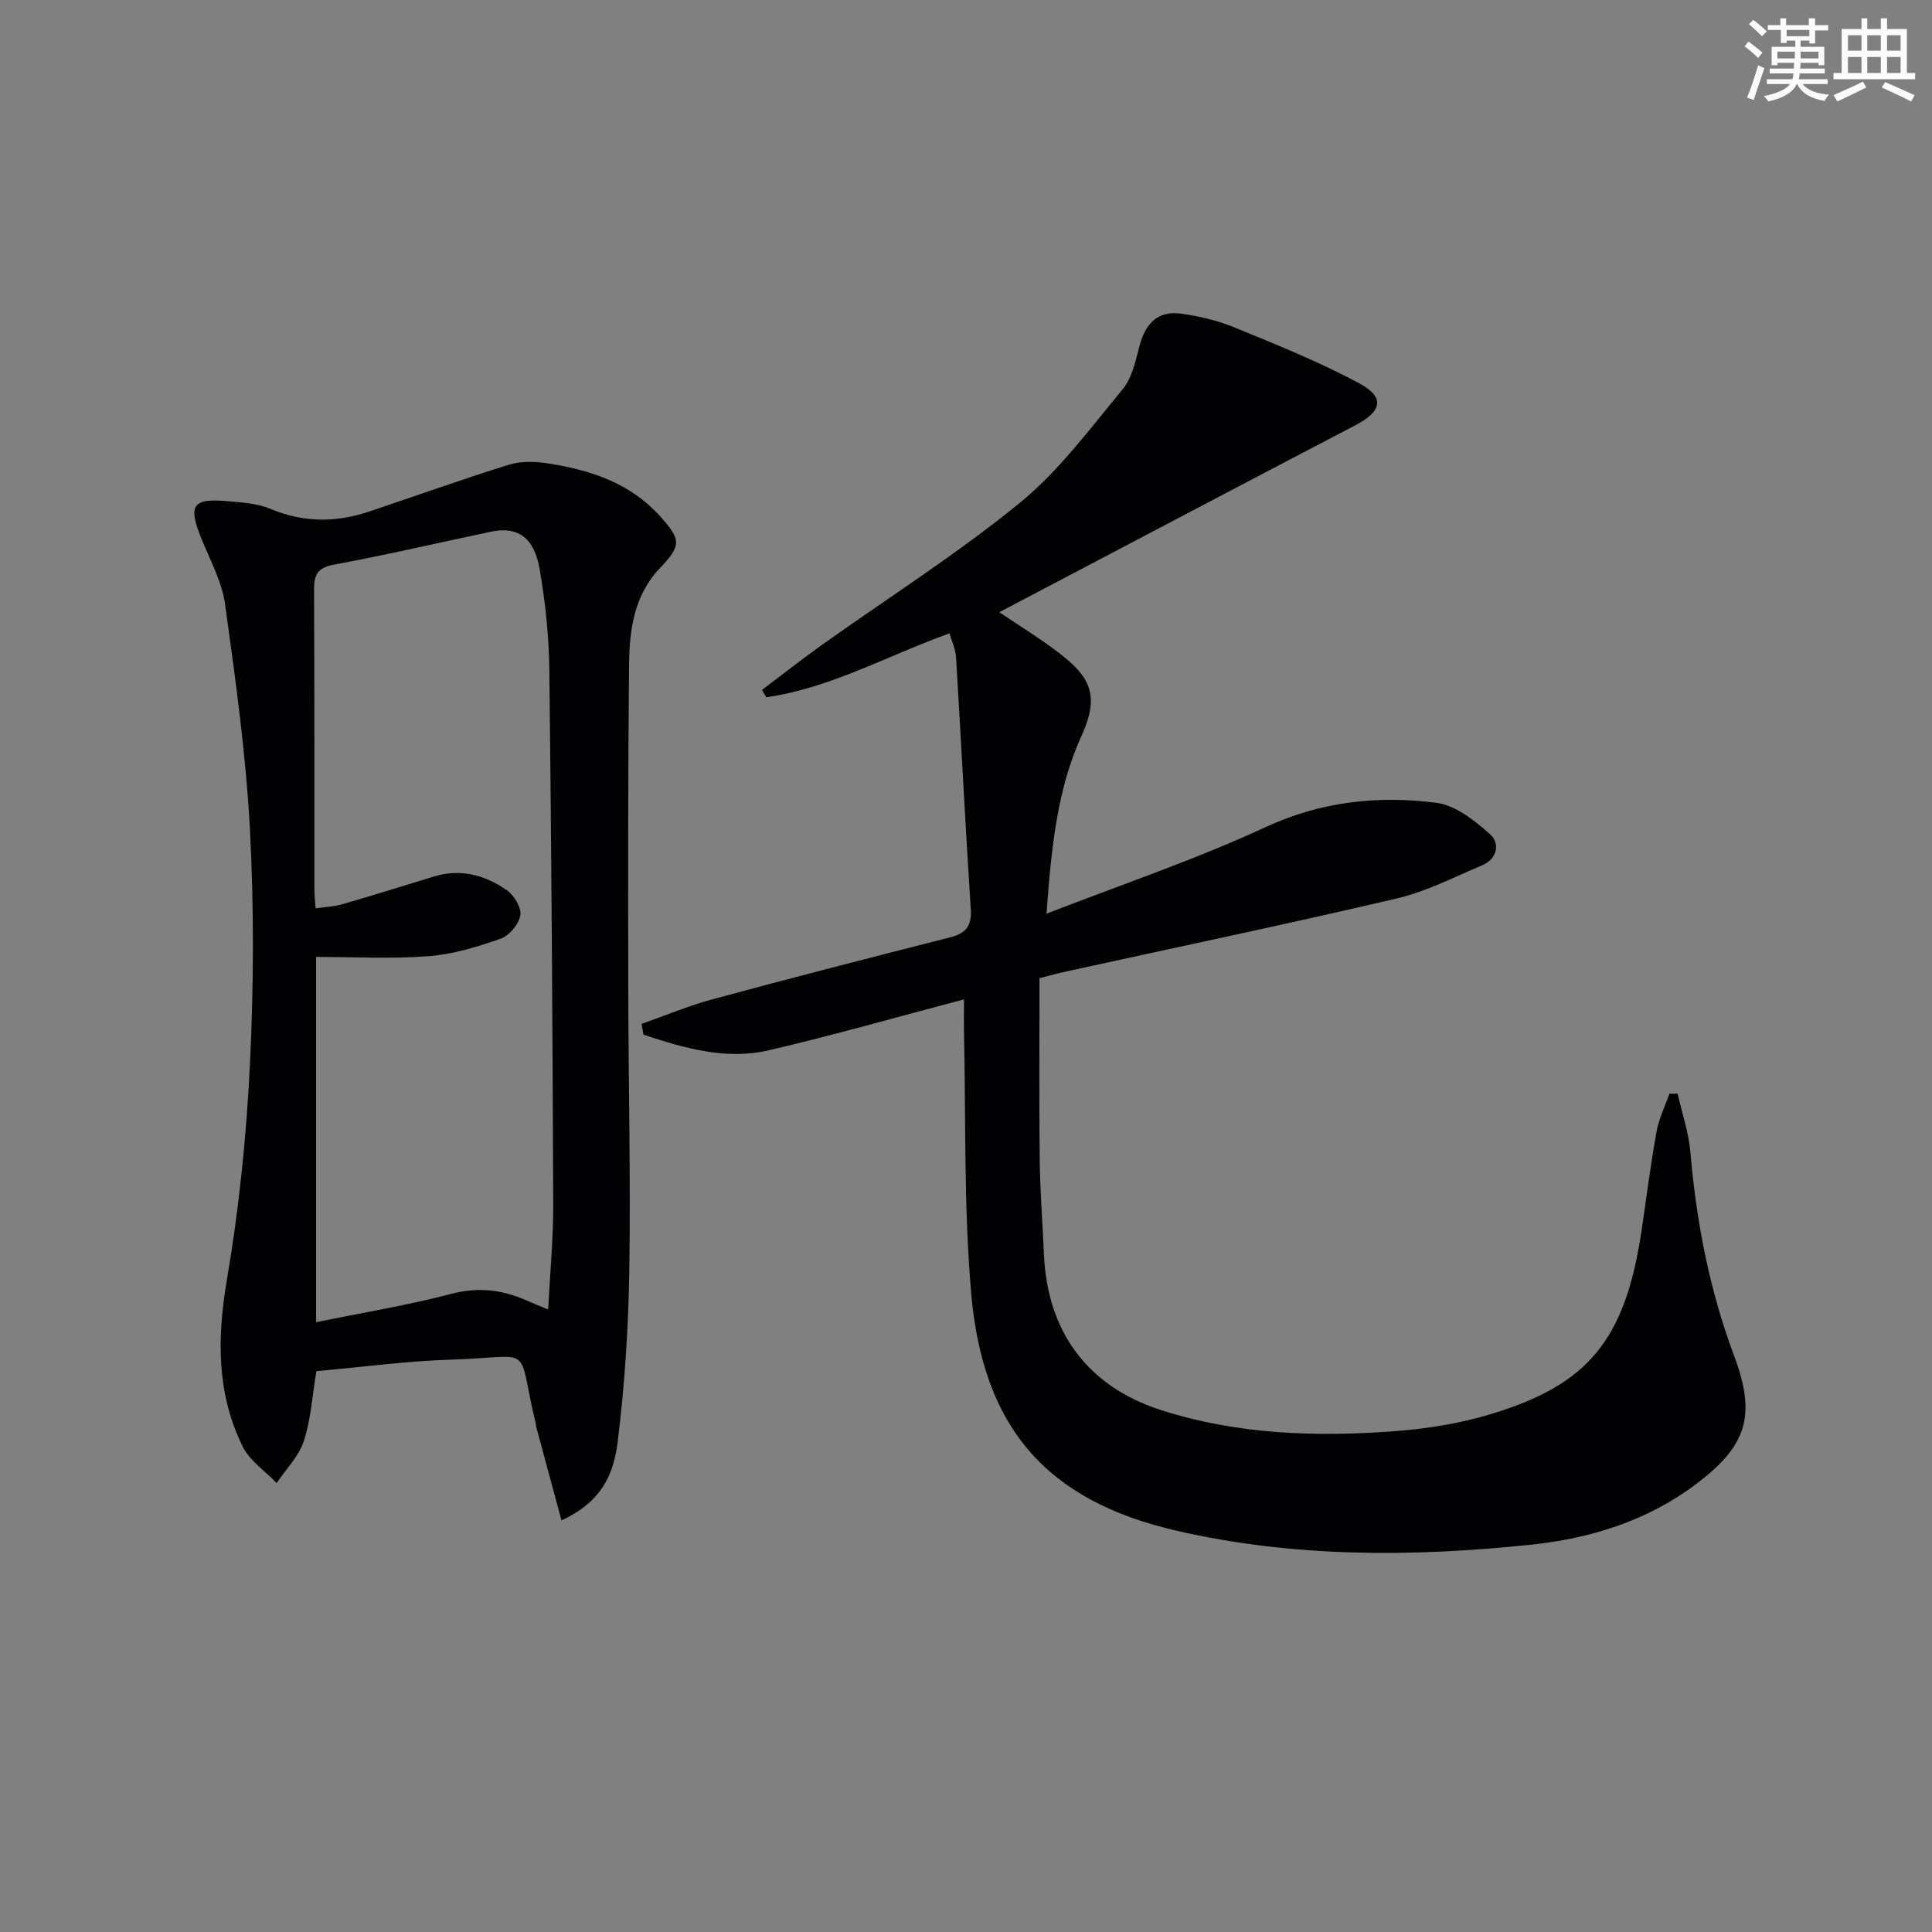 <svg enable-background="new 0 0 400 400" viewBox="0 0 400 400" xmlns="http://www.w3.org/2000/svg"><rect x="0" y="0" width="400" height="400" fill="#808080" stroke="none"/><path d="m199.59 206.91c-14.09 3.71-27.16 7.45-40.37 10.53-8.99 2.1-17.59-.45-25.99-3.22-.13-.74-.26-1.49-.4-2.23 4.91-1.73 9.74-3.77 14.75-5.12 16.32-4.41 32.7-8.63 49.09-12.79 3.26-.83 4.55-2.3 4.32-5.83-1.13-17.4-2-34.81-3.05-52.22-.1-1.58-.84-3.12-1.35-4.9-12.84 4.59-24.61 11.33-37.94 13.23-.3-.5-.59-1-.89-1.51 4.14-3.12 8.22-6.34 12.44-9.35 13.67-9.75 27.92-18.77 40.9-29.36 8.13-6.63 14.58-15.39 21.34-23.56 1.97-2.38 2.68-5.95 3.52-9.09 1.2-4.5 3.76-7.2 8.5-6.56 3.74.51 7.55 1.39 11.03 2.82 8.73 3.58 17.53 7.12 25.83 11.55 5.5 2.94 4.84 5.85-.7 8.74-24.45 12.77-48.85 25.64-73.73 38.71 4.14 2.79 8.29 5.33 12.14 8.26 6.63 5.05 8.77 8.82 4.89 17.33-5.04 11.04-6.26 23.22-7.25 36.83 15.75-6.13 30.87-11.21 45.25-17.88 11.58-5.37 23.34-6.62 35.46-5.08 3.95.5 7.91 3.66 11.09 6.48 2.13 1.89 1.6 5.11-1.63 6.47-5.79 2.43-11.49 5.41-17.54 6.83-22.76 5.33-45.65 10.12-68.49 15.13-1.77.39-3.51.87-5.59 1.4 0 12.52-.1 24.98.04 37.43.08 6.65.59 13.29.89 19.93.71 15.71 8.92 27.08 24.02 31.99 15.88 5.16 32.37 5.68 48.86 4.42 6.58-.5 13.25-1.59 19.55-3.49 20.16-6.08 27.95-15.2 31.34-38.36.98-6.72 1.85-13.47 3.05-20.15.48-2.69 1.75-5.23 2.66-7.84.57-.01 1.14-.01 1.7-.02.91 4.02 2.29 8 2.64 12.06 1.24 14.47 3.95 28.57 9.06 42.21 4.67 12.49 2.63 18.73-8.14 26.76-10.04 7.49-21.75 11.07-33.81 12.34-24.55 2.59-49.17 2.7-73.44-2.87-27.09-6.22-40.18-21.41-42.58-49.33-1.55-17.99-1.07-36.15-1.48-54.24-.03-1.97.01-3.93.01-6.45z" fill="#010103"/><path d="m116.25 314.78c-1.85-6.85-3.56-13.17-5.27-19.5-.04-.16-.01-.34-.05-.5-4.09-17.03.15-13.81-17.54-13.28-9.26.28-18.49 1.55-27.89 2.38-.85 5.11-1.13 9.99-2.6 14.48-1.04 3.17-3.69 5.81-5.62 8.69-2.4-2.51-5.61-4.63-7.06-7.6-5.38-10.97-5.29-22.42-3.25-34.43 2.5-14.7 4.04-29.64 4.77-44.53.8-16.25.86-32.61 0-48.86-.83-15.55-3-31.06-5.14-46.51-.64-4.64-3.05-9.06-4.86-13.5-2.87-7.02-1.95-8.51 5.42-7.85 2.97.27 6.12.44 8.79 1.57 6.8 2.87 13.52 2.88 20.35.61 9.72-3.24 19.36-6.73 29.15-9.76 2.5-.77 5.47-.64 8.11-.23 8.66 1.35 16.8 4 22.96 10.77 4.56 5.02 4.61 6.16.06 10.95-5.34 5.64-6.27 12.78-6.34 19.95-.23 22.49-.2 44.98-.16 67.47.03 19.32.51 38.65.21 57.97-.19 11.9-.96 23.84-2.43 35.65-1.04 8.4-4.87 12.93-11.61 16.06zm-2.76-43.67c.39-7.62 1.07-14.68 1.05-21.75-.14-36.78-.37-73.57-.8-110.35-.08-7.1-.8-14.26-2.03-21.26-1.16-6.58-4.61-8.8-9.98-7.68-10.86 2.28-21.67 4.81-32.57 6.83-3.49.64-4.16 2.13-4.14 5.28.11 20.65.05 41.31.07 61.96 0 1.14.14 2.28.25 3.92 1.98-.29 3.79-.35 5.47-.83 6.37-1.84 12.69-3.82 19.03-5.76 5.54-1.69 10.63-.29 15.12 2.86 1.5 1.05 3.05 3.64 2.77 5.2-.33 1.85-2.31 4.2-4.11 4.83-4.82 1.69-9.87 3.23-14.92 3.61-7.68.59-15.44.15-23.26.15v75.63c9.6-1.97 18.93-3.5 28.03-5.88 5.54-1.45 10.46-.85 15.47 1.34 1.31.59 2.64 1.12 4.55 1.9z" fill="#010103"/><g fill="#fbfcfa"><path d="m361.2 9.6.8-1c.9.7 1.9 1.4 2.9 2.3l-.9 1.1c-1-1-2-1.8-2.8-2.4zm.5 10.6c.9-2.1 1.6-4.3 2.3-6.7.4.2.8.4 1.3.6-.7 2.1-1.5 4.3-2.2 6.6zm.4-15.2.9-.9c1 .8 2 1.6 2.8 2.4l-1 1c-.9-.9-1.8-1.7-2.7-2.5zm12.5-1.2h1.2v1.4h2.7v1.1h-2.7v2.7h-1.2v-.6h-1.8v1.3h4.9v3.8h-1.2v-.5h-3.7c0 .4-.1.9-.1 1.2h5.1v1h-5.2c0 .5-.1.9-.2 1.2h6v1h-5.2c1.1 1.3 2.9 2 5.5 2.2-.4.4-.7.8-.9 1.3-2.9-.5-4.8-1.6-5.7-3.5h-.1c-.8 1.7-2.7 2.9-5.9 3.6-.2-.4-.6-.8-.9-1.1 2.8-.6 4.6-1.4 5.4-2.5h-4.8v-1h5.3c.1-.3.2-.7.2-1.2h-4.9v-1h5c0-.4 0-.8.1-1.2h-3.5v.5h-1.2v-3.8h4.9v-1.3h-1.8v.5h-1.2v-2.7h-2.7v-1h2.6v-1.4h1.2v1.4h4.7v-1.4zm-6.6 8.3h3.6c0-.4 0-.9 0-1.4h-3.6zm1.9-4.6h4.7v-1.3h-4.7zm6.6 3.2h-3.7v1.4h3.7z"/><path d="m385.3 3.8h1.3v2.2h2.8v-2.2h1.3v2.2h4.1v9.1h1.7v1.3h-16.9v-1.3h1.7v-9.1h4.1v-2.2zm.4 13.1.7 1.2c-1.8.9-3.8 1.9-6 2.9-.2-.4-.5-.8-.8-1.3 2.3-1 4.3-1.9 6.1-2.8zm-3.1-6.4h2.8v-3.2h-2.8zm0 4.6h2.8v-3.3h-2.8zm4-4.6h2.8v-3.2h-2.8zm0 4.6h2.8v-3.3h-2.8zm3.7 1.9c2.1.9 4.1 1.8 6.1 2.7l-.7 1.3c-2.2-1.1-4.2-2-6.1-2.9zm3.2-9.7h-2.8v3.2h2.8zm-2.8 7.8h2.8v-3.3h-2.8z"/></g></svg>